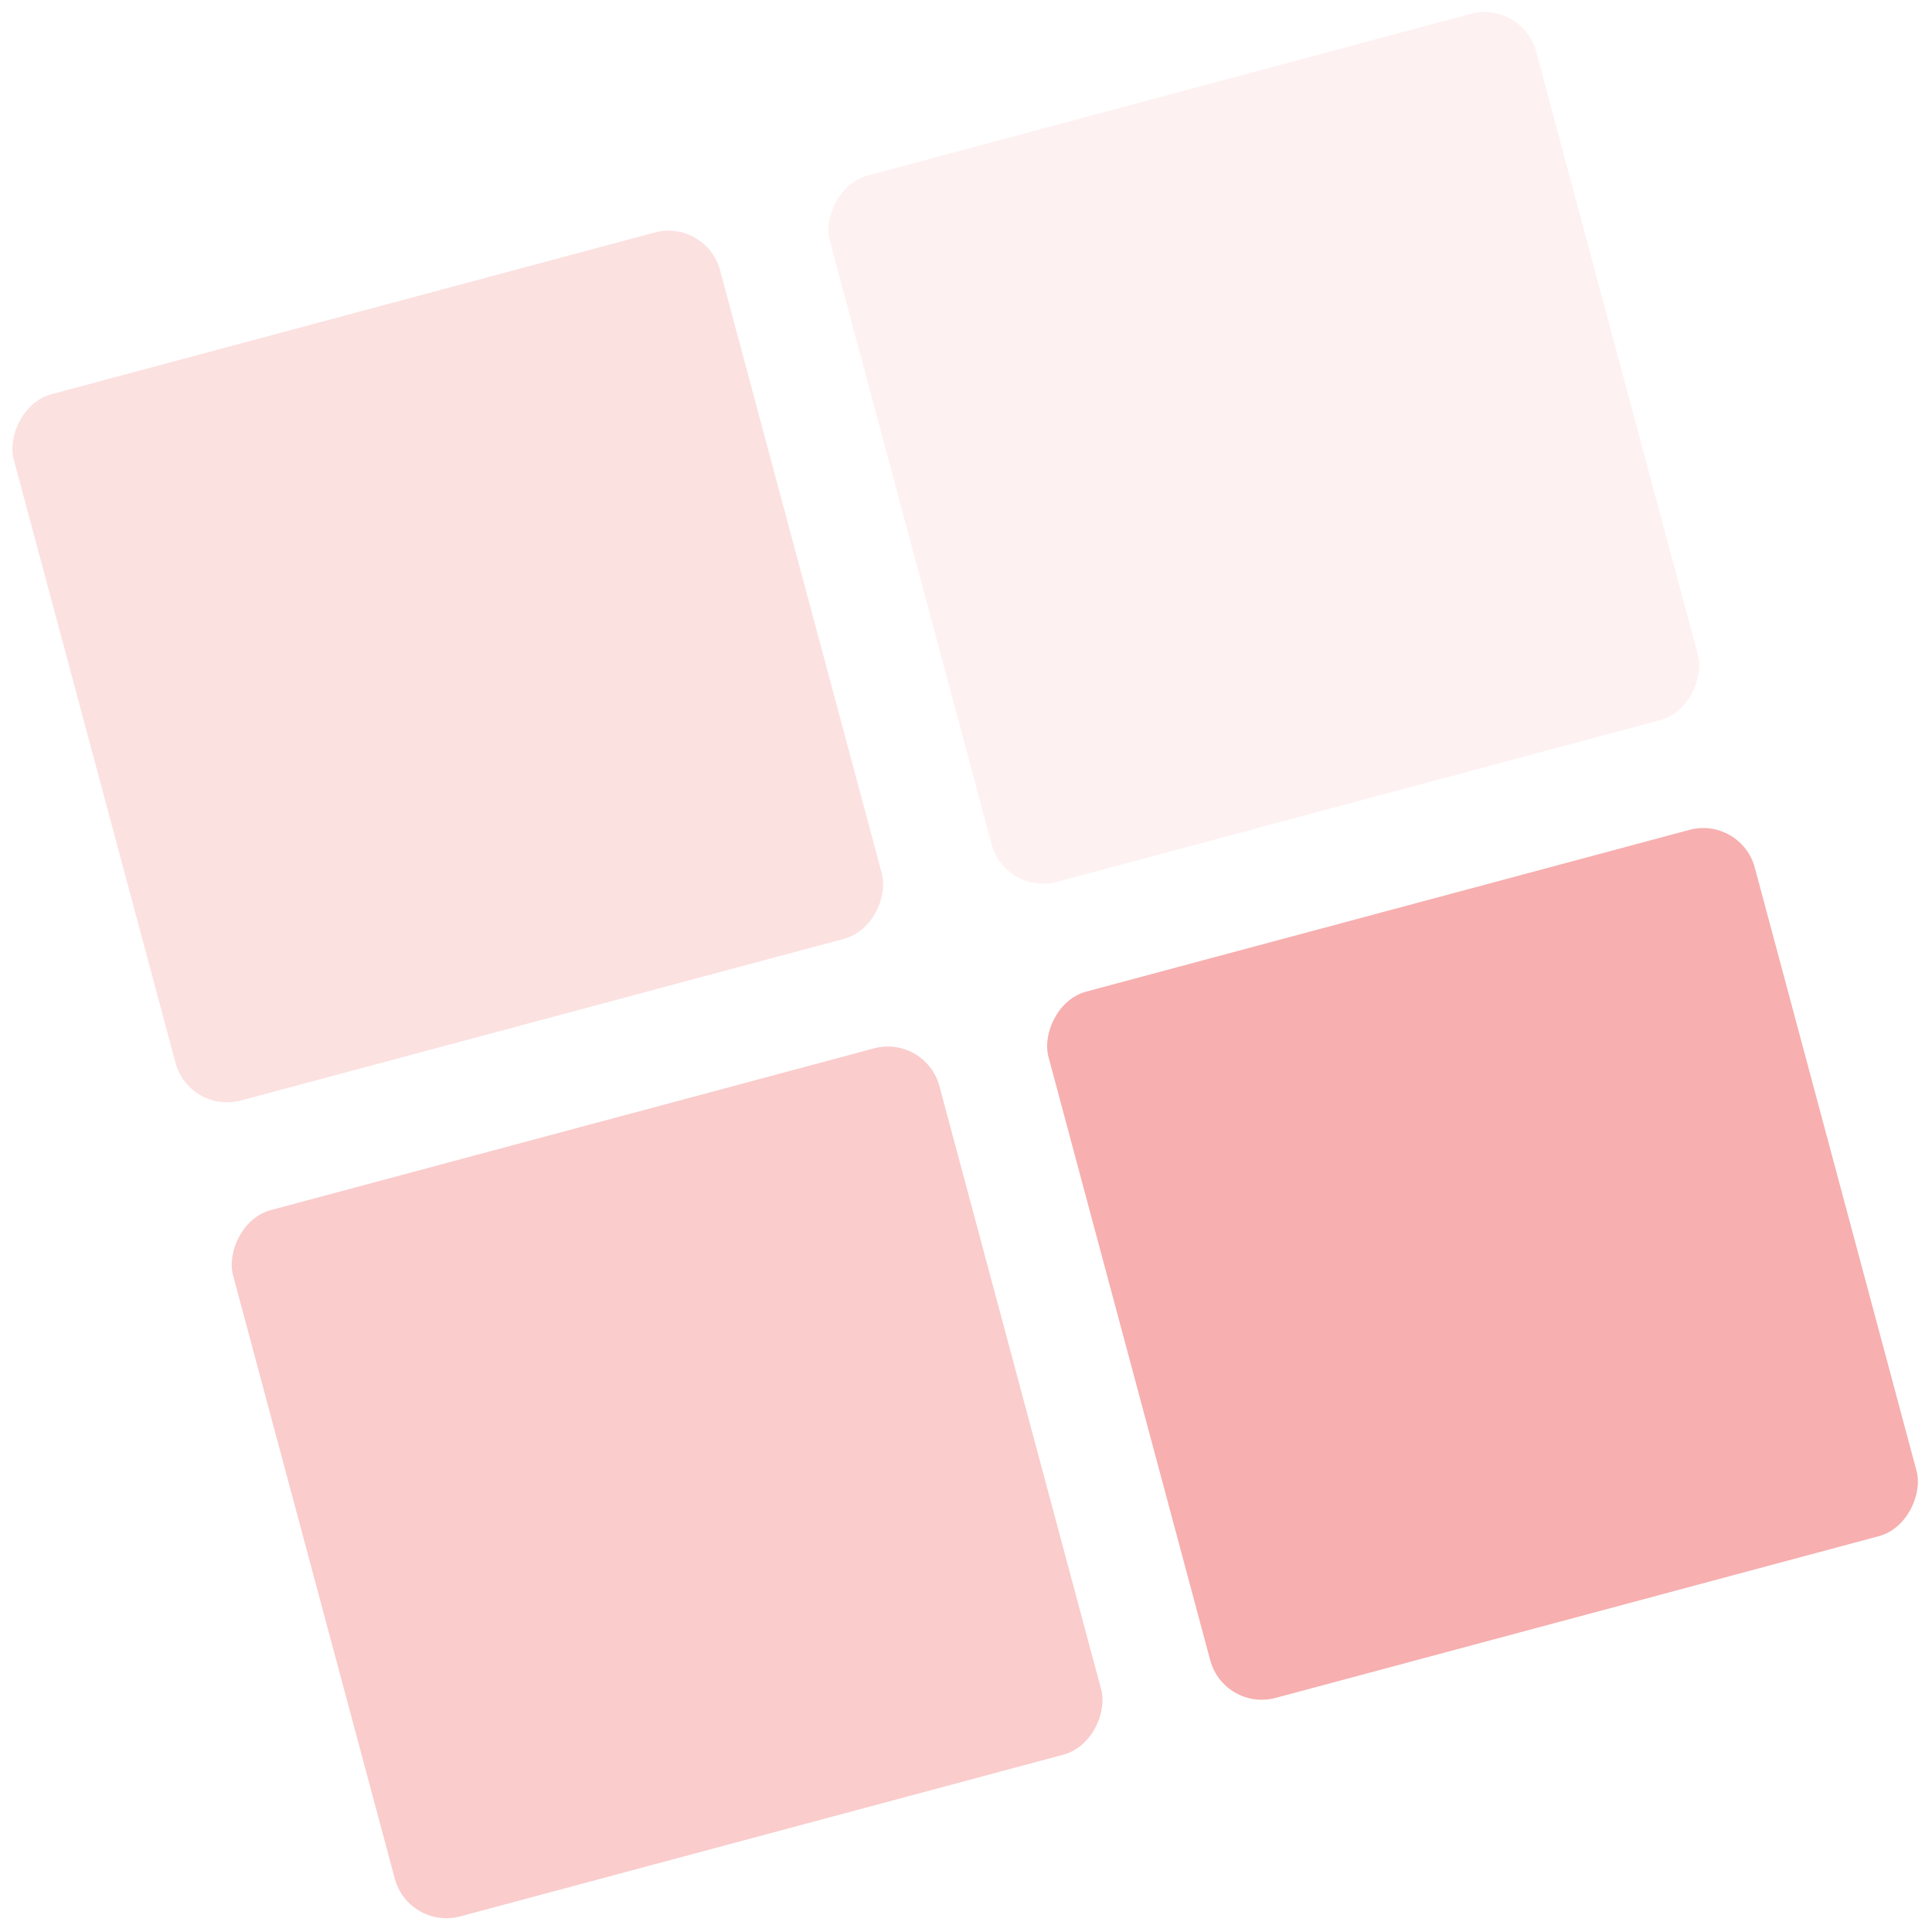 <svg width="362" height="362" viewBox="0 0 362 362" fill="none" xmlns="http://www.w3.org/2000/svg">
<rect width="136.999" height="136.999" rx="10" transform="matrix(-0.966 0.259 0.259 0.966 326.207 152.905)" fill="#EC3737" fill-opacity="0.4"/>
<rect width="136.999" height="136.999" rx="10" transform="matrix(-0.966 0.259 0.259 0.966 173.426 193.843)" fill="#EC3737" fill-opacity="0.25"/>
<rect width="136.999" height="136.999" rx="10" transform="matrix(-0.966 0.259 0.259 0.966 285.236 0)" fill="#EC3737" fill-opacity="0.07"/>
<rect width="136.999" height="136.999" rx="10" transform="matrix(-0.966 0.259 0.259 0.966 132.331 40.971)" fill="#EC3737" fill-opacity="0.15"/>
</svg>
